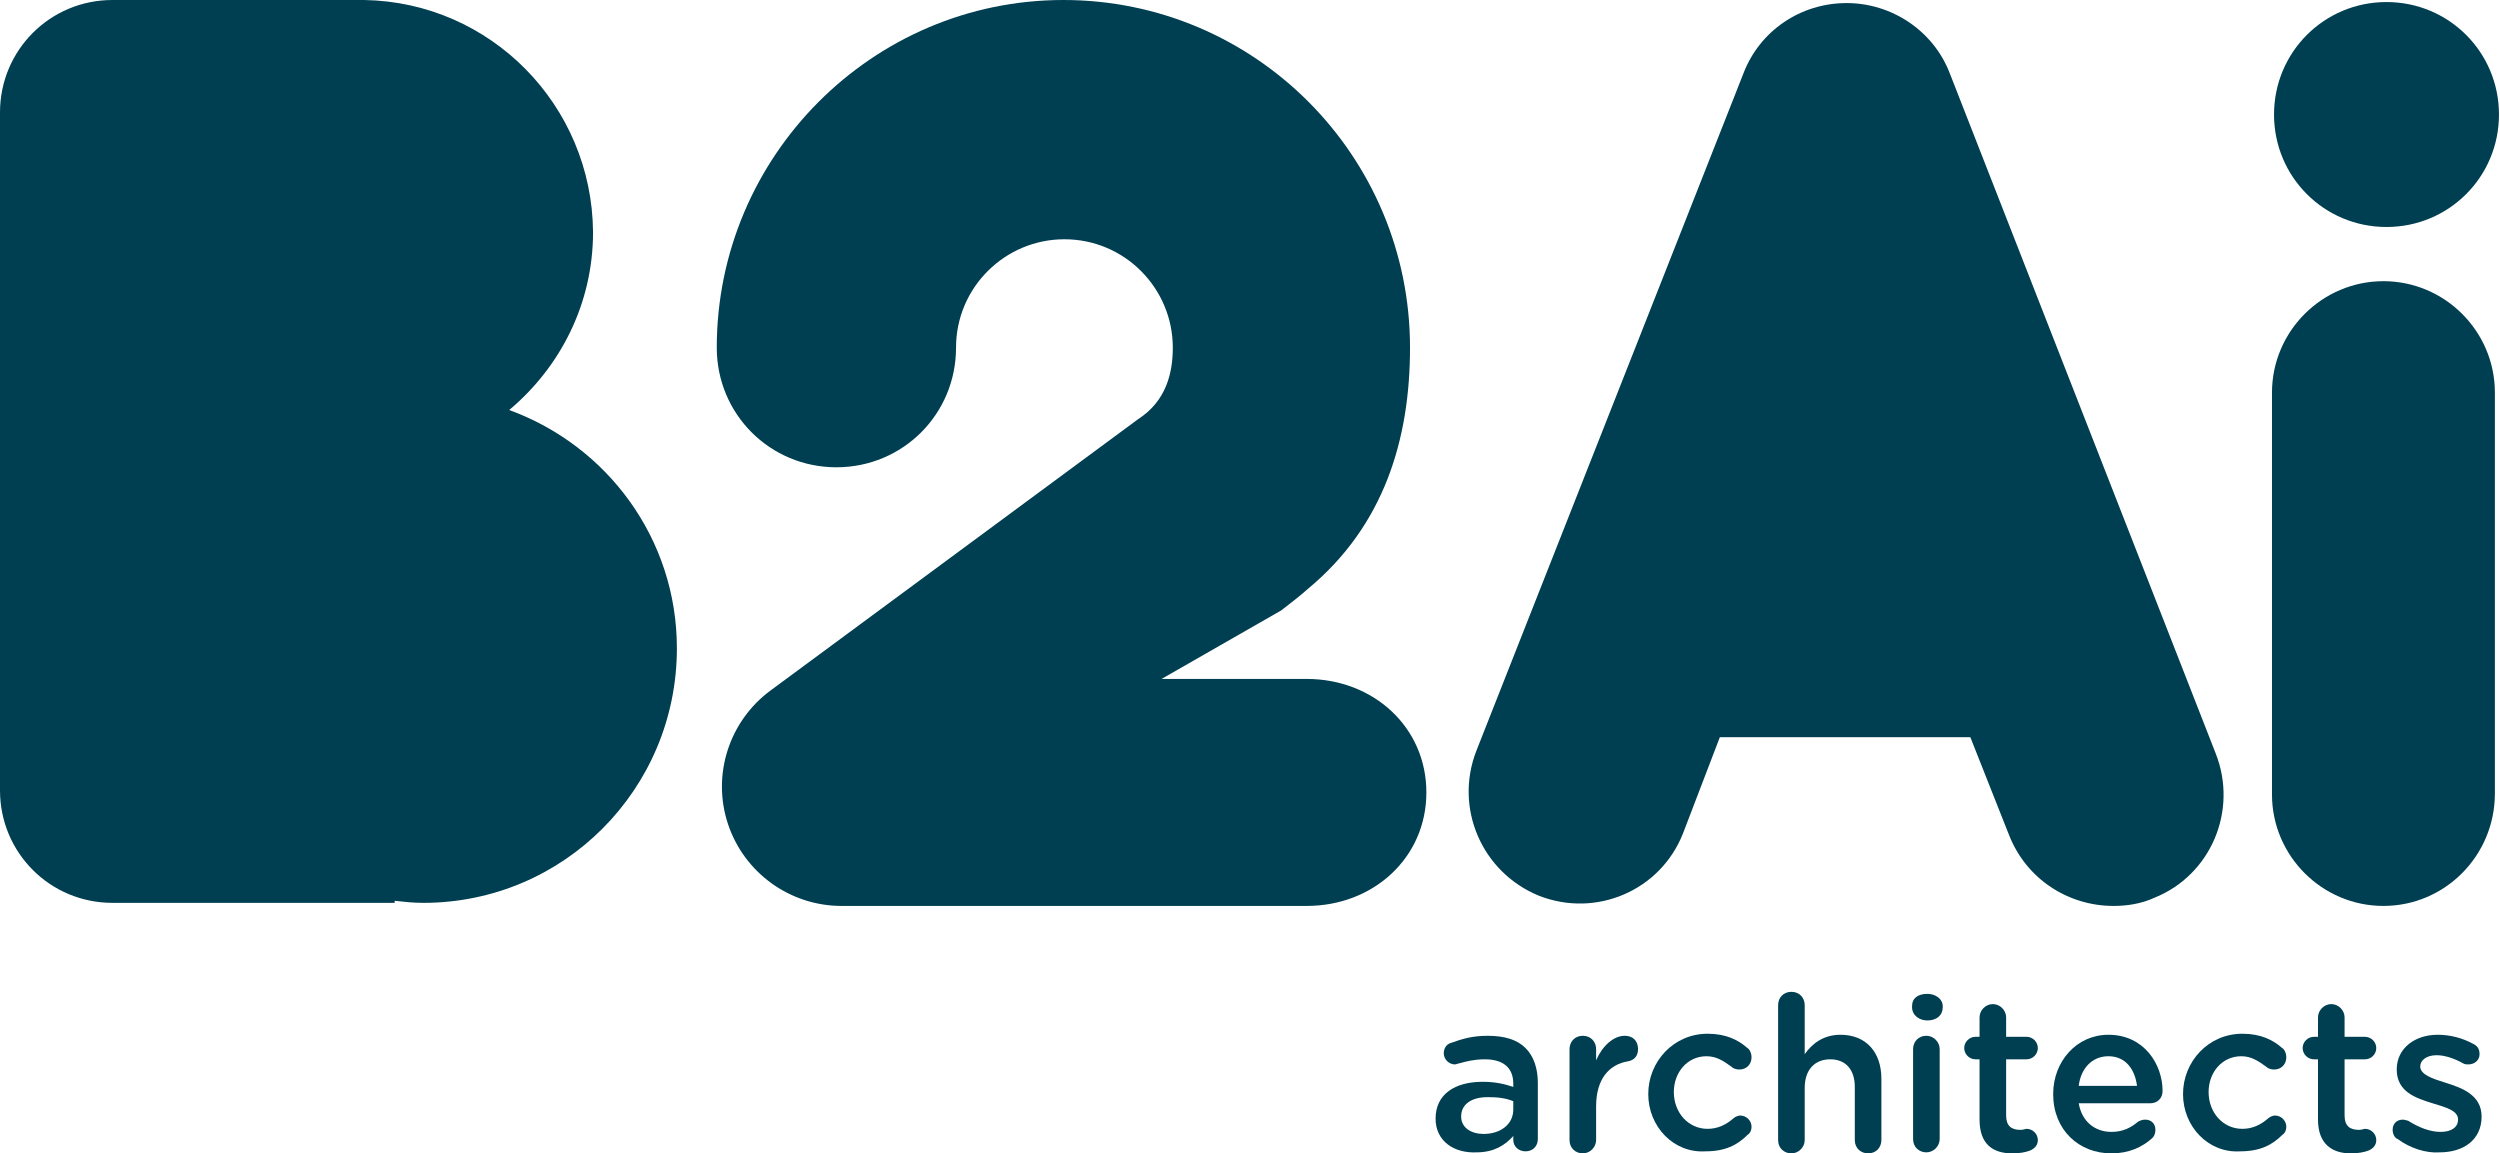<?xml version="1.0" encoding="utf-8"?>
<!-- Generator: Adobe Illustrator 26.5.0, SVG Export Plug-In . SVG Version: 6.00 Build 0)  -->
<svg version="1.1" id="Layer_1" xmlns="http://www.w3.org/2000/svg" xmlns:xlink="http://www.w3.org/1999/xlink" x="0px" y="0px"
	 viewBox="0 0 244.5 112.8" style="enable-background:new 0 0 244.5 112.8;" xml:space="preserve">
<style type="text/css">
	.st0{fill:#003F51;}
</style>
<path class="st0" d="M127.8,88.6H82.3c-5,0-9.5-3.2-11.1-8c-1.6-4.8,0.1-10.1,4.2-13.1L111.3,41c2.8-1.8,3.4-4.6,3.4-7
	c0-5.8-4.7-10.6-10.6-10.6c-5.8,0-10.6,4.7-10.6,10.6c0,6.5-5.2,11.7-11.7,11.7c-6.5,0-11.7-5.2-11.7-11.7c0-18.7,15.2-34,33.9-34
	c18.7,0,33.9,15.2,33.9,34c0,8.9-2.5,17.4-10,23.6c-0.4,0.4-2.2,1.8-2.6,2.1l-11.7,6.7h14.2c6.5,0,11.7,4.7,11.7,11.1
	C139.5,83.9,134.3,88.6,127.8,88.6"/>
<path class="st0" d="M233.1,88.6c-6,0-10.9-4.9-10.9-10.9V38.4c0-6,4.9-10.9,10.9-10.9c6,0,10.9,4.9,10.9,10.9v39.2
	C244,83.7,239.1,88.6,233.1,88.6"/>
<path class="st0" d="M233.4,22.2c6.1,0,11-4.9,11-11c0-6.1-4.9-11-11-11c-6.1,0-11,4.9-11,11C222.4,17.3,227.3,22.2,233.4,22.2"/>
<path class="st0" d="M216.7,73.7L190.7,7.2c-1.6-4.2-5.7-6.9-10.1-6.9h0c-4.5,0-8.5,2.7-10.1,6.9l-26.1,66.2
	c-2.2,5.6,0.5,11.9,6.1,14.2c5.6,2.2,11.9-0.5,14.1-6.1l3.6-9.4h24.5l3.8,9.6c1.7,4.3,5.8,6.9,10.2,6.9c1.3,0,2.7-0.2,4-0.8
	C216.2,85.6,218.9,79.3,216.7,73.7"/>
<path class="st0" d="M49.8,40.1c5-4.2,8.2-10.4,8.2-17.4C57.9,10.3,48,0.2,35.6,0v0H11v0C4.9,0,0,4.9,0,11v66.3c0,6.1,4.9,11,11,11
	h27.6v-0.2c0.9,0.1,1.8,0.2,2.8,0.2c13.7,0,24.8-11.1,24.8-24.9C66.2,52.7,59.4,43.6,49.8,40.1"/>
<g>
	<path class="st0" d="M140.4,109.4L140.4,109.4c0-2.4,1.9-3.6,4.6-3.6c1.2,0,2.1,0.2,3,0.5v-0.3c0-1.6-1-2.4-2.8-2.4
		c-1,0-1.8,0.2-2.5,0.4c-0.1,0-0.3,0.1-0.4,0.1c-0.6,0-1.1-0.5-1.1-1.1c0-0.5,0.3-0.9,0.7-1c1.1-0.4,2.1-0.7,3.6-0.7
		c1.7,0,2.9,0.4,3.7,1.2c0.8,0.8,1.2,2,1.2,3.4v5.5c0,0.7-0.5,1.2-1.2,1.2c-0.7,0-1.2-0.5-1.2-1.1v-0.4c-0.8,0.9-1.9,1.6-3.6,1.6
		C142.2,112.8,140.4,111.6,140.4,109.4z M148,108.5v-0.8c-0.7-0.3-1.5-0.4-2.5-0.4c-1.6,0-2.6,0.7-2.6,1.9v0c0,1.1,1,1.7,2.2,1.7
		C146.7,110.9,148,110,148,108.5z"/>
	<path class="st0" d="M153.5,102.6c0-0.7,0.5-1.3,1.3-1.3s1.3,0.6,1.3,1.3v1.1c0.6-1.4,1.7-2.4,2.8-2.4c0.8,0,1.3,0.5,1.3,1.3
		c0,0.7-0.4,1.1-1,1.2c-1.8,0.3-3.1,1.7-3.1,4.4v3.3c0,0.7-0.6,1.3-1.3,1.3c-0.7,0-1.3-0.5-1.3-1.3V102.6z"/>
	<path class="st0" d="M161.2,107L161.2,107c0-3.2,2.5-5.9,5.8-5.9c1.8,0,3,0.6,3.9,1.4c0.2,0.1,0.4,0.5,0.4,0.9
		c0,0.7-0.5,1.2-1.2,1.2c-0.3,0-0.6-0.1-0.8-0.3c-0.7-0.5-1.4-1-2.4-1c-1.9,0-3.2,1.6-3.2,3.5v0c0,2,1.4,3.6,3.3,3.6
		c1,0,1.8-0.4,2.5-1c0.1-0.1,0.4-0.3,0.7-0.3c0.6,0,1.1,0.5,1.1,1.1c0,0.3-0.1,0.6-0.4,0.8c-1,1-2.2,1.6-4.1,1.6
		C163.7,112.8,161.2,110.2,161.2,107z"/>
	<path class="st0" d="M173.9,98.3c0-0.7,0.5-1.3,1.3-1.3s1.3,0.6,1.3,1.3v4.8c0.7-1,1.8-1.9,3.5-1.9c2.5,0,4,1.7,4,4.3v6
		c0,0.7-0.5,1.3-1.3,1.3c-0.7,0-1.3-0.5-1.3-1.3v-5.2c0-1.7-0.9-2.7-2.4-2.7c-1.5,0-2.5,1-2.5,2.8v5.1c0,0.7-0.6,1.3-1.3,1.3
		c-0.7,0-1.3-0.5-1.3-1.3V98.3z"/>
	<path class="st0" d="M187,98.4c0-0.8,0.6-1.2,1.5-1.2c0.8,0,1.5,0.5,1.5,1.2v0.1c0,0.8-0.6,1.3-1.5,1.3c-0.8,0-1.5-0.5-1.5-1.3
		V98.4z M187.1,102.6c0-0.7,0.5-1.3,1.3-1.3c0.7,0,1.3,0.6,1.3,1.3v8.8c0,0.7-0.6,1.3-1.3,1.3c-0.7,0-1.3-0.5-1.3-1.3V102.6z"/>
	<path class="st0" d="M193.6,109.5v-5.9h-0.4c-0.6,0-1.1-0.5-1.1-1.1s0.5-1.1,1.1-1.1h0.4v-1.9c0-0.7,0.6-1.3,1.3-1.3
		c0.7,0,1.3,0.6,1.3,1.3v1.9h2c0.6,0,1.1,0.5,1.1,1.1s-0.5,1.1-1.1,1.1h-2v5.5c0,1,0.5,1.4,1.4,1.4c0.3,0,0.5-0.1,0.6-0.1
		c0.6,0,1.1,0.5,1.1,1.1c0,0.5-0.3,0.8-0.7,1c-0.5,0.2-1.1,0.3-1.8,0.3C194.9,112.8,193.6,111.9,193.6,109.5z"/>
	<path class="st0" d="M206.5,112.8c-3.2,0-5.7-2.3-5.7-5.8v0c0-3.2,2.3-5.8,5.4-5.8c3.5,0,5.3,2.9,5.3,5.5c0,0.7-0.5,1.2-1.2,1.2h-7
		c0.3,1.8,1.6,2.8,3.2,2.8c1.1,0,1.9-0.4,2.6-1c0.2-0.1,0.4-0.2,0.7-0.2c0.6,0,1,0.4,1,1c0,0.3-0.1,0.6-0.3,0.8
		C209.5,112.2,208.2,112.8,206.5,112.8z M209,106.2c-0.2-1.6-1.1-2.9-2.8-2.9c-1.6,0-2.7,1.2-2.9,2.9H209z"/>
	<path class="st0" d="M213.5,107L213.5,107c0-3.2,2.5-5.9,5.8-5.9c1.8,0,3,0.6,3.9,1.4c0.2,0.1,0.4,0.5,0.4,0.9
		c0,0.7-0.5,1.2-1.2,1.2c-0.3,0-0.6-0.1-0.8-0.3c-0.7-0.5-1.4-1-2.4-1c-1.9,0-3.2,1.6-3.2,3.5v0c0,2,1.4,3.6,3.3,3.6
		c1,0,1.8-0.4,2.5-1c0.1-0.1,0.4-0.3,0.7-0.3c0.6,0,1.1,0.5,1.1,1.1c0,0.3-0.1,0.6-0.4,0.8c-1,1-2.2,1.6-4.1,1.6
		C216,112.8,213.5,110.2,213.5,107z"/>
	<path class="st0" d="M226.7,109.5v-5.9h-0.4c-0.6,0-1.1-0.5-1.1-1.1s0.5-1.1,1.1-1.1h0.4v-1.9c0-0.7,0.6-1.3,1.3-1.3
		c0.7,0,1.3,0.6,1.3,1.3v1.9h2c0.6,0,1.1,0.5,1.1,1.1s-0.5,1.1-1.1,1.1h-2v5.5c0,1,0.5,1.4,1.4,1.4c0.3,0,0.5-0.1,0.6-0.1
		c0.6,0,1.1,0.5,1.1,1.1c0,0.5-0.3,0.8-0.7,1c-0.5,0.2-1.1,0.3-1.8,0.3C228.1,112.8,226.7,111.9,226.7,109.5z"/>
	<path class="st0" d="M234.5,111.4c-0.3-0.1-0.5-0.5-0.5-0.9c0-0.6,0.4-1,1-1c0.2,0,0.4,0.1,0.5,0.1c1.1,0.7,2.2,1.1,3.2,1.1
		c1.1,0,1.7-0.5,1.7-1.2v0c0-0.9-1.2-1.2-2.5-1.6c-1.6-0.5-3.5-1.1-3.5-3.3v0c0-2.1,1.8-3.4,4-3.4c1.2,0,2.4,0.3,3.5,0.9
		c0.4,0.2,0.6,0.5,0.6,1c0,0.6-0.5,1-1.1,1c-0.2,0-0.3,0-0.5-0.1c-0.9-0.5-1.8-0.8-2.6-0.8c-1,0-1.6,0.5-1.6,1.1v0
		c0,0.8,1.2,1.2,2.5,1.6c1.6,0.5,3.5,1.2,3.5,3.3v0c0,2.3-1.8,3.5-4.1,3.5C237.3,112.8,235.7,112.3,234.5,111.4z"/>
</g>
</svg>
